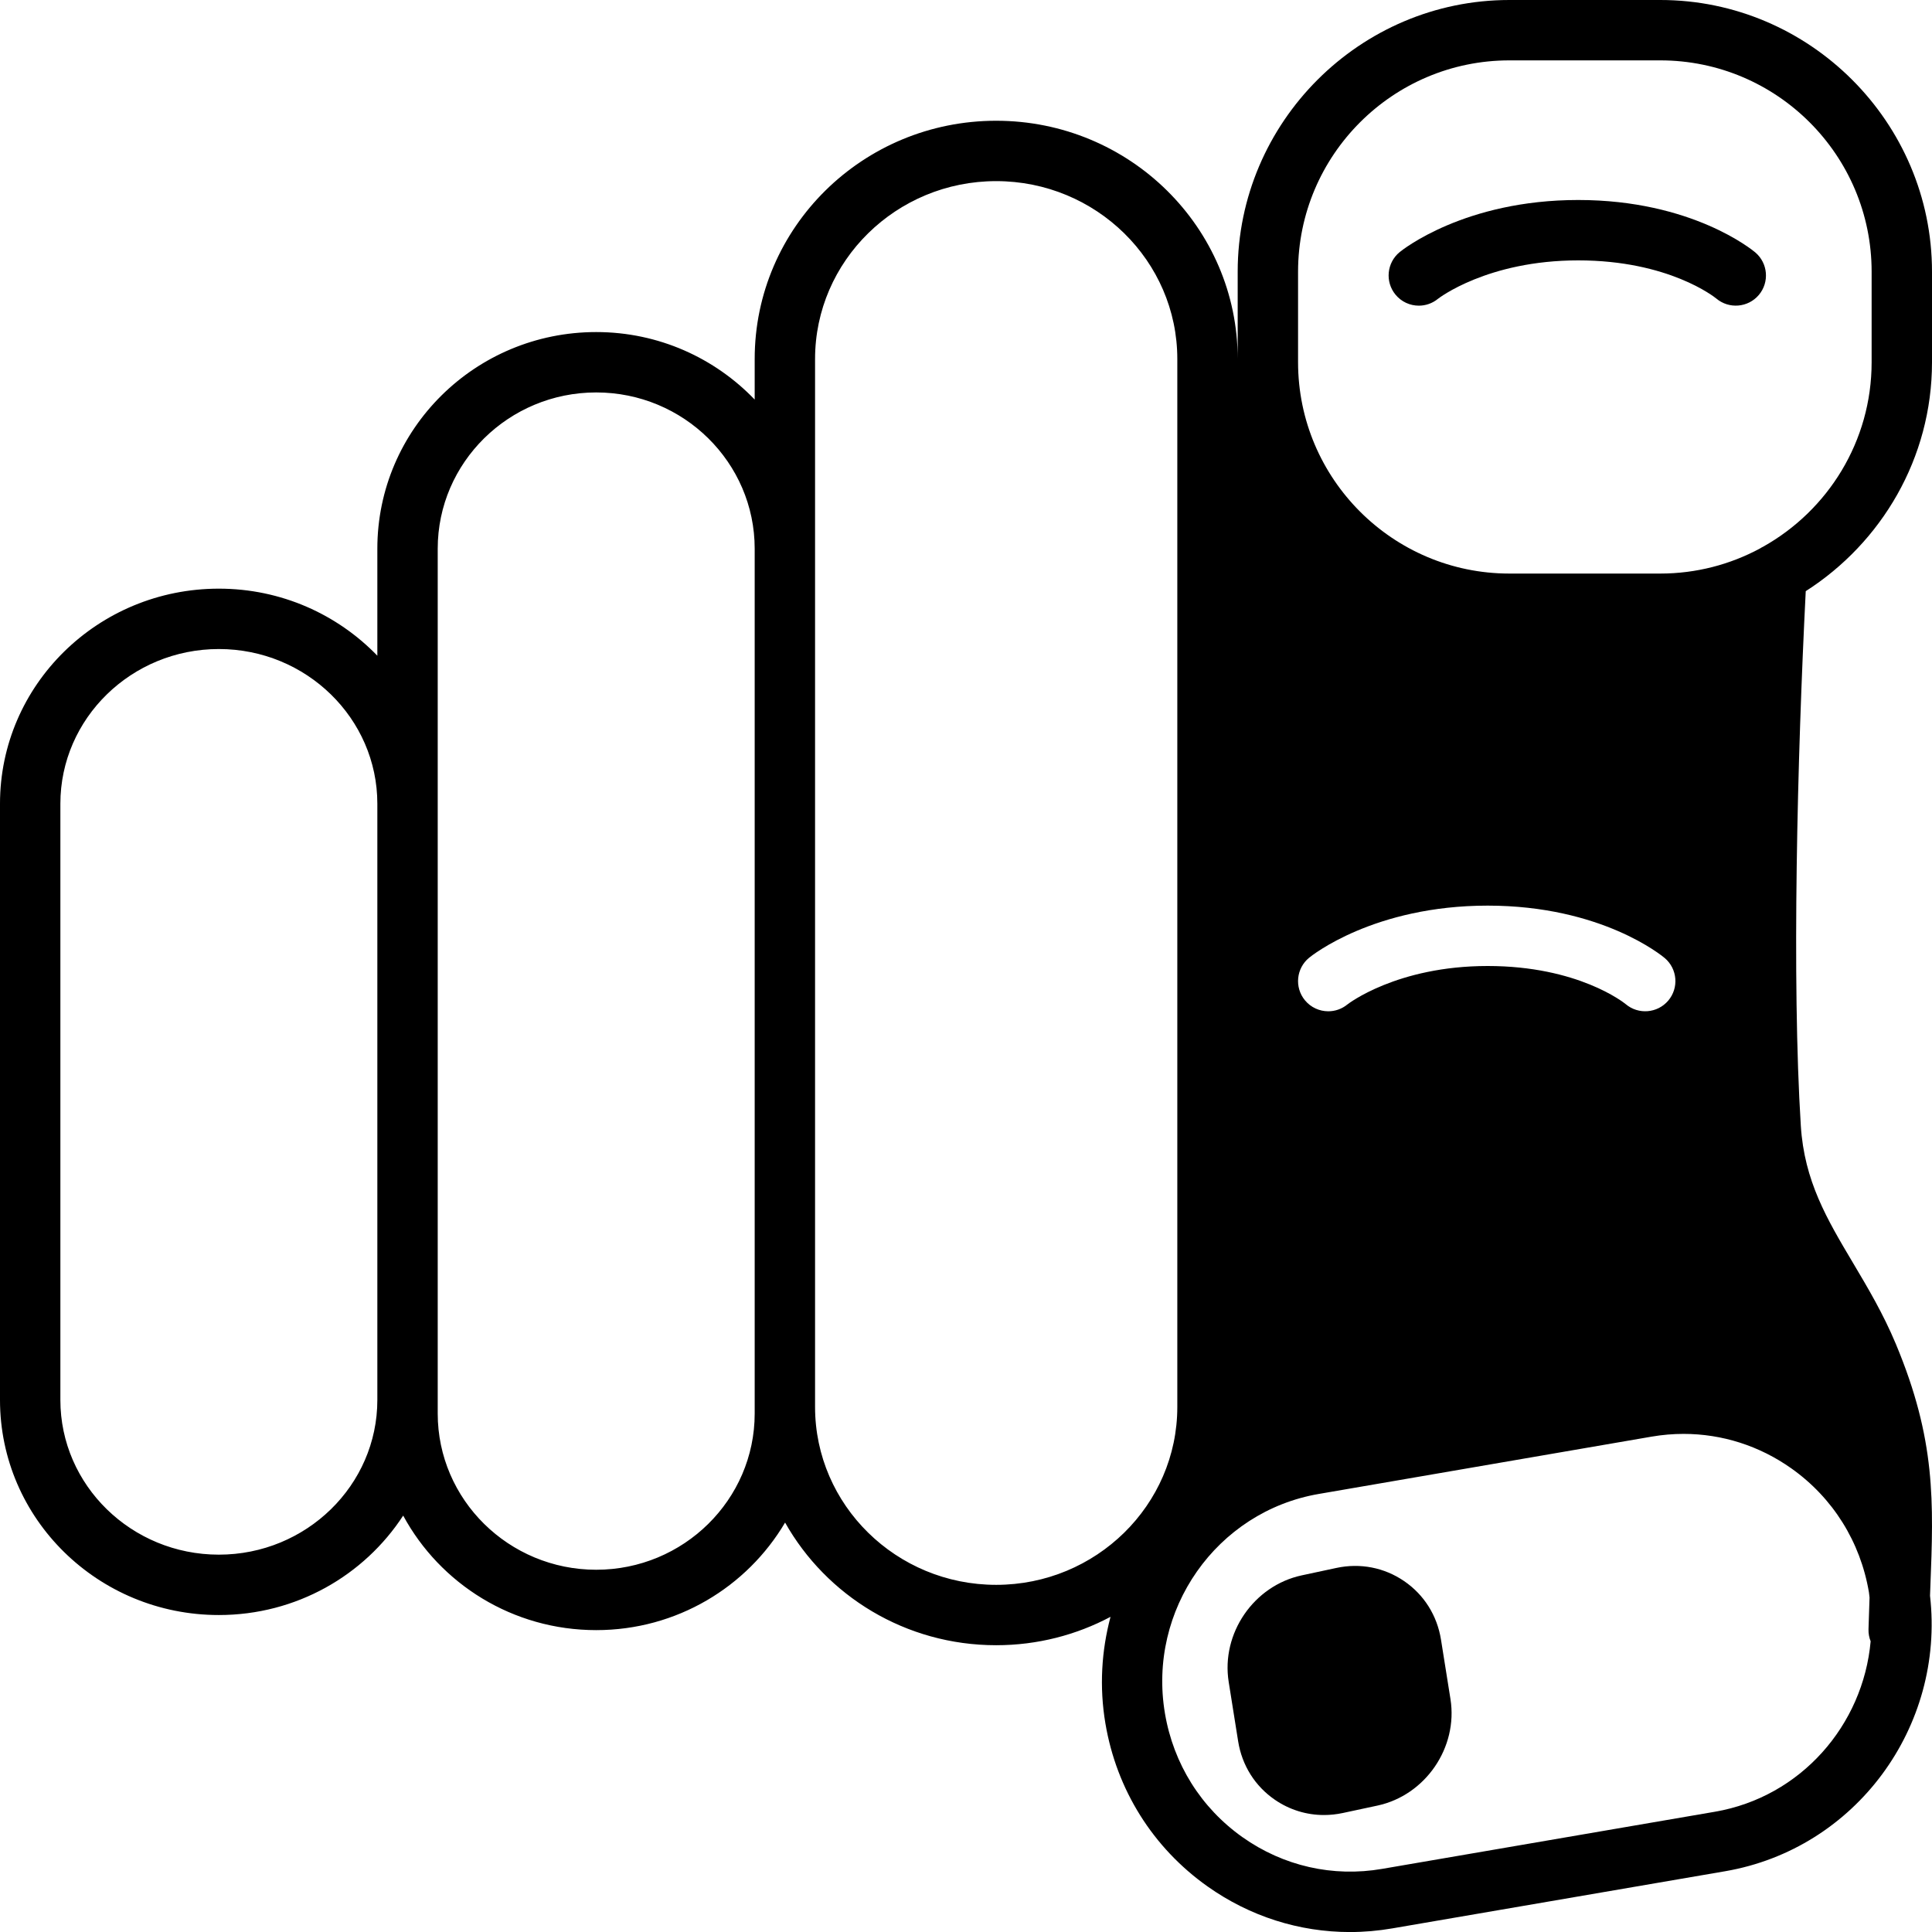 <svg height='100px' width='100px'  fill="#000000" xmlns="http://www.w3.org/2000/svg" xmlns:xlink="http://www.w3.org/1999/xlink" version="1.1" x="0px" y="0px" viewBox="0 0 128 128" style="enable-background:new 0 0 128 128;" xml:space="preserve"><g><path d="M82.03,115.363c0.255,1.599,1.12,2.976,2.438,3.879   C85.438,119.906,86.558,120.25,87.714,120.25c0.414,0,0.834-0.044,1.252-0.134L91.258,119.625   c3.179-0.682,5.35-3.848,4.839-7.059l-0.627-3.932   c-0.255-1.599-1.12-2.976-2.438-3.879c-1.317-0.902-2.913-1.215-4.498-0.874   l-2.292,0.491c-3.179,0.682-5.35,3.848-4.838,7.06L82.03,115.363z"></path></g><g><g><path d="M14.5,107c5.134,0,9.635-2.631,12.212-6.588C29.155,104.927,33.964,108,39.5,108    c5.343,0,9.999-2.868,12.514-7.126C54.746,105.719,59.982,109,65.999,109    c2.741,0,5.321-0.683,7.576-1.881c-0.596,2.238-0.75,4.633-0.339,7.065    c0.742,4.398,3.147,8.232,6.768,10.798c2.803,1.984,6.074,3.021,9.431,3.021    c0.934,0,1.874-0.081,2.812-0.243l22.045-3.785    c8.654-1.485,14.569-9.566,13.577-18.255c0.007-0.186,0.014-0.379,0.021-0.561    c0.219-5.66,0.376-9.75-2.286-16.12c-0.841-2.011-1.853-3.711-2.83-5.356    c-1.736-2.918-3.235-5.438-3.465-9.1c-0.602-9.586-0.234-24.366,0.326-35.417    C124.648,35.962,128,30.359,128,24v-6c0-9.9-8.1-18-18-18h-10c-9.9,0-18,8.1-18,18v5.784    C82,15.066,74.836,8,65.999,8C57.165,8,50,15.066,50,23.784v2.688    C47.358,23.723,43.636,22,39.5,22C31.494,22,25,28.425,25,36.352v7.09    C22.358,40.711,18.636,39,14.5,39C6.492,39,0,45.379,0,53.25v39.502    C0,100.62,6.492,107,14.5,107z M86,18c0-7.72,6.28-14,14-14h10c7.72,0,14,6.28,14,14v6    c0,5.244-2.902,9.818-7.182,12.217c-0.078,0.038-0.154,0.079-0.227,0.128    C114.626,37.398,112.383,38,110,38h-10c-7.72,0-14-6.28-14-14V18z M110.525,66.294    c-0.716,0.841-1.977,0.944-2.819,0.232C107.593,66.433,104.552,64,98.562,64    c-6.02,0-9.263,2.521-9.293,2.547C88.896,66.852,88.447,67,88.001,67    c-0.578,0-1.152-0.25-1.548-0.731c-0.7-0.854-0.575-2.114,0.278-2.815    C86.903,63.312,91.029,60,98.562,60c7.551,0,11.565,3.333,11.732,3.475    C111.137,64.19,111.239,65.452,110.525,66.294z M87.384,98.976l22.045-3.796    c0.706-0.121,1.412-0.181,2.115-0.181c2.543,0,5.021,0.786,7.144,2.29    c2.745,1.947,4.568,4.859,5.133,8.201c0.019,0.117,0.024,0.233,0.041,0.351    c-0.024,0.675-0.049,1.367-0.069,2.106c-0.008,0.28,0.044,0.549,0.142,0.794    c-0.498,5.556-4.624,10.314-10.319,11.292l-22.047,3.785    c-3.26,0.562-6.544-0.184-9.252-2.101c-2.747-1.945-4.571-4.857-5.136-8.199    C76.021,106.662,80.598,100.139,87.384,98.976z M54,36.352V23.784    C54,17.286,59.383,12,65.999,12C72.616,12,78,17.286,78,23.784v69.432    C78,99.714,72.616,105,65.999,105C59.383,105,54,99.714,54,93.216V36.352z M29,92.752V53.25    V36.352C29,30.644,33.71,26,39.5,26S50,30.644,50,36.352v56.864v0.435    C50,99.357,45.29,104,39.5,104S29,99.357,29,93.65V92.752z M4,53.25    C4,47.598,8.71,43,14.5,43C20.29,43,25,47.598,25,53.25v39.502    C25,98.402,20.29,103,14.5,103C8.71,103,4,98.402,4,92.752V53.25z"></path></g></g><g><path d="M94,20.251c0.446,0,0.896-0.148,1.268-0.453   c0.03-0.025,3.273-2.547,9.293-2.547c5.99,0,9.031,2.433,9.145,2.525   c0.843,0.713,2.104,0.609,2.819-0.232c0.714-0.842,0.611-2.104-0.231-2.819   c-0.167-0.142-4.182-3.475-11.733-3.475c-7.532,0-11.658,3.312-11.83,3.453   c-0.853,0.701-0.978,1.961-0.278,2.815C92.848,20.001,93.422,20.251,94,20.251z"></path></g></svg>